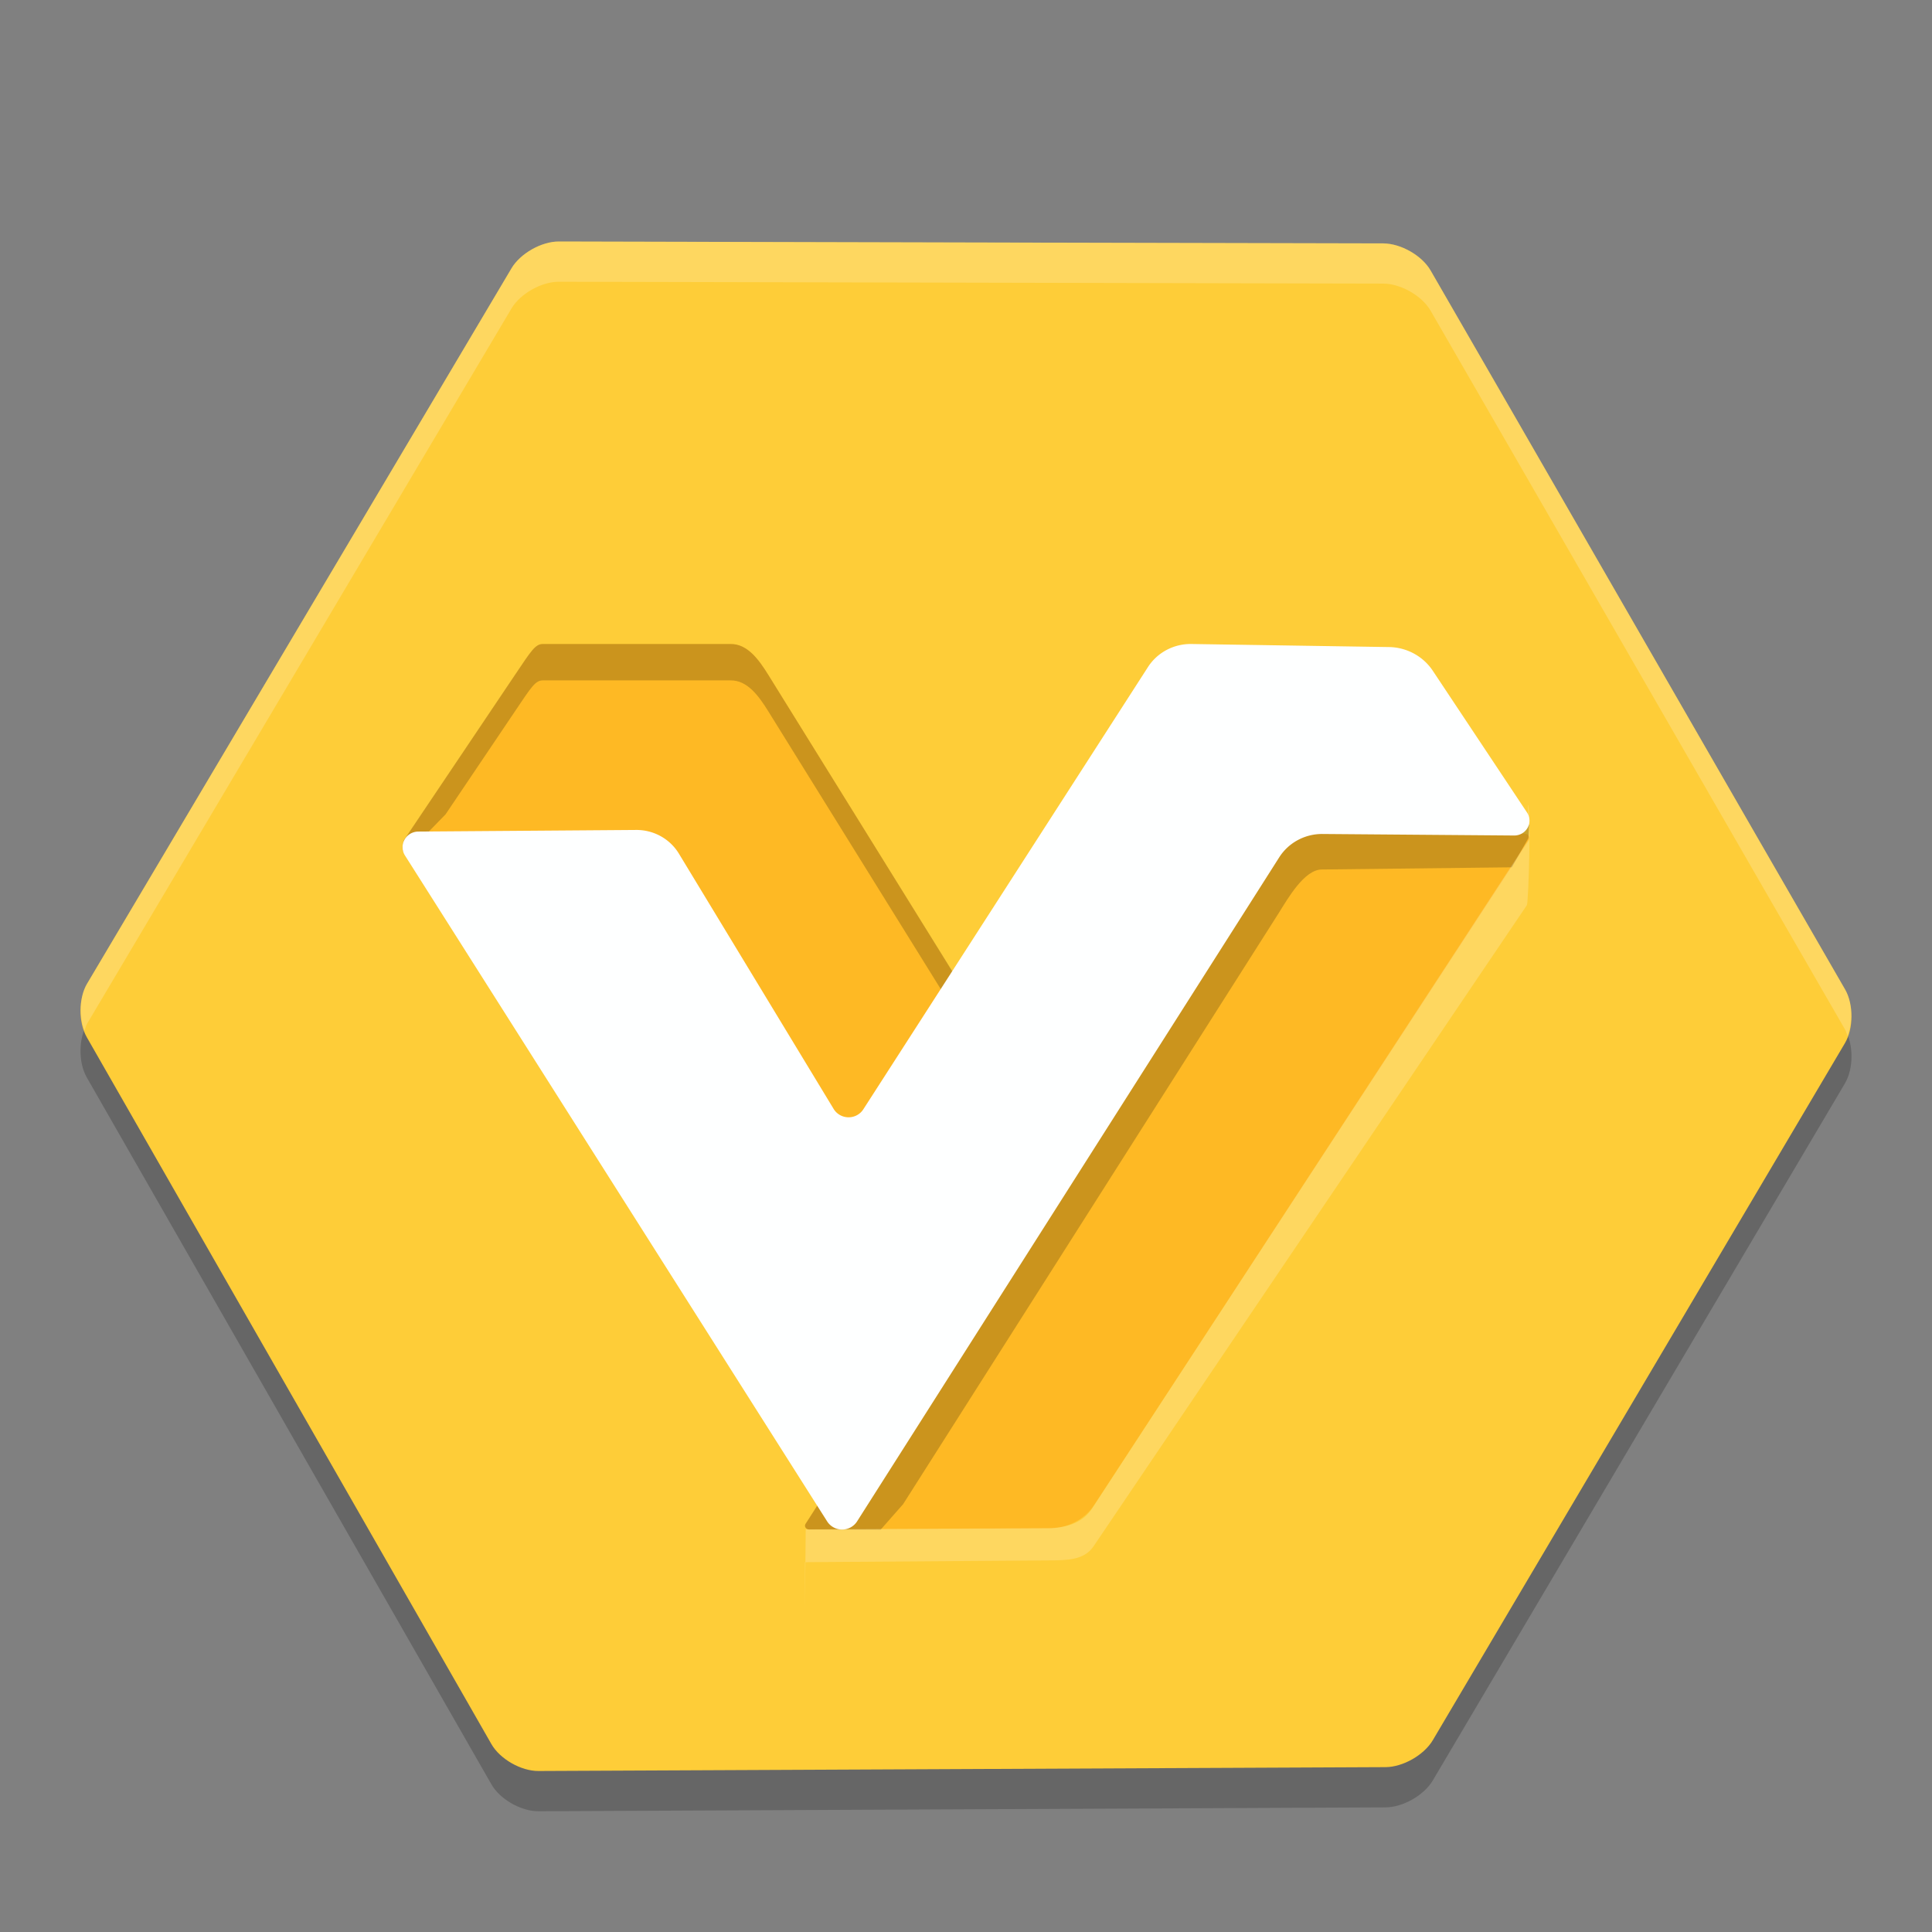 <svg xmlns="http://www.w3.org/2000/svg" width="24" height="24" version="1.1">
 <rect width="100%" height="100%" fill="#808080" stroke="none"/>
 <path style="opacity:0.2" d="M 1.083,12.717 C 1.976,11.211 5.461,5.339 6.354,3.833 6.463,3.649 6.726,3.499 6.943,3.5 8.691,3.504 15.436,3.521 17.184,3.524 17.401,3.524 17.664,3.674 17.771,3.859 18.646,5.372 22.045,11.278 22.92,12.79 23.027,12.975 23.027,13.275 22.918,13.459 22.043,14.942 18.674,20.635 17.799,22.117 17.69,22.302 17.426,22.452 17.21,22.452 15.431,22.459 8.467,22.493 6.689,22.5 6.472,22.501 6.21,22.351 6.104,22.165 5.245,20.668 1.938,14.884 1.079,13.386 0.972,13.2 0.974,12.901 1.083,12.717 Z"/>
 <path style="fill:#fecd38" d="M 1.083,12.217 C 1.976,10.711 5.461,4.839 6.354,3.333 6.463,3.149 6.726,2.999 6.943,3 8.691,3.004 15.436,3.021 17.184,3.024 17.401,3.024 17.664,3.174 17.771,3.359 18.646,4.872 22.045,10.778 22.92,12.29 23.027,12.475 23.027,12.775 22.918,12.959 22.043,14.442 18.674,20.135 17.799,21.617 17.69,21.802 17.426,21.952 17.21,21.952 15.431,21.959 8.467,21.993 6.689,22 6.472,22.001 6.21,21.851 6.104,21.665 5.245,20.168 1.938,14.384 1.079,12.886 0.972,12.7 0.974,12.401 1.083,12.217 Z"/>
 <path style="fill:#feb924" d="M 10.007,18.93 15.573,10.251 A 0.555,0.507 0 0 1 16.128,10.005 L 18.95,10.359 A 0.058,0.053 0 0 1 18.992,10.439 L 13.594,18.693 A 0.657,0.601 0 0 1 13.033,18.986 L 10.051,19 A 0.051,0.047 0 0 1 10.007,18.93 Z"/>
 <path style="fill:#feb924" d="M 5.016,10.442 6.395,8.389 C 6.601,8.083 6.65,8 6.745,8 L 9.075,8 C 9.284,7.997 9.424,8.19 9.548,8.389 L 12,12.345 10.402,14.892 C 10.307,15.043 10.112,15.034 10.027,14.874 L 7.968,10.964 C 7.961,10.951 7.95,10.944 7.937,10.943 L 5.057,10.611 C 5.006,10.61 4.992,10.549 5.004,10.493 Z"/>
 <path style="opacity:0.2" d="M 6.744,8 C 6.649,8 6.6,8.082 6.394,8.388 L 5.016,10.438 5.004,10.488 C 4.991,10.545 5.005,10.606 5.057,10.607 L 5.535,10.116 6.394,8.841 C 6.6,8.535 6.649,8.452 6.744,8.452 H 9.074 C 9.283,8.449 9.424,8.642 9.547,8.841 L 11.687,12.288 11.79,13 12,12.339 9.547,8.388 C 9.424,8.189 9.283,7.997 9.074,8 Z"/>
 <path style="opacity:0.2" d="M 16.121,10.005 C 15.899,9.977 15.68,10.074 15.567,10.251 L 10.007,18.93 C 9.987,18.96 10.011,18.999 10.05,19 L 10.94,19.002 11.219,18.685 15.885,11.342 C 16,11.159 16.204,10.799 16.423,10.801 L 18.78,10.774 18.987,10.41 19,10.245 18.431,10.296 Z"/>
 <path style="fill:#feffff" d="M 5.196,10.33 7.902,10.31 A 0.613,0.602 0 0 1 8.434,10.605 L 10.356,13.776 A 0.216,0.212 0 0 0 10.724,13.781 L 14.26,8.287 A 0.627,0.615 0 0 1 14.799,8 L 17.255,8.038 A 0.662,0.65 0 0 1 17.799,8.333 L 18.969,10.093 A 0.189,0.185 0 0 1 18.81,10.379 L 16.429,10.36 A 0.628,0.617 0 0 0 15.891,10.65 L 10.647,18.899 A 0.219,0.215 0 0 1 10.275,18.899 L 5.03,10.626 A 0.197,0.194 0 0 1 5.196,10.33 Z"/>
 <path style="opacity:0.2;fill:#fefefe" d="M 18.992,10.425 13.56,18.749 C 13.442,18.92 13.242,18.982 13.013,18.983 L 10.009,18.998 C 10.005,19.268 10.001,19.845 10,20 V 19.406 L 13.024,19.384 C 13.254,19.383 13.466,19.382 13.583,19.211 L 18.967,11.245 C 18.989,11.214 19.022,10.004 18.98,10 Z"/>
 <path style="opacity:0.2;fill:#ffffff" d="M 6.943,3 C 6.727,2.999 6.463,3.148 6.354,3.332 5.461,4.838 1.977,10.711 1.084,12.217 H 1.082 C 0.987,12.377 0.98,12.621 1.049,12.805 1.06,12.775 1.067,12.743 1.082,12.717 1.975,11.211 5.461,5.338 6.354,3.832 6.463,3.648 6.727,3.499 6.943,3.5 8.692,3.504 15.436,3.52 17.184,3.523 17.401,3.524 17.664,3.674 17.771,3.859 18.646,5.372 22.045,11.277 22.92,12.789 22.934,12.813 22.941,12.844 22.951,12.871 23.019,12.689 23.012,12.45 22.92,12.291 22.045,10.779 18.647,4.872 17.771,3.359 17.664,3.174 17.4,3.024 17.184,3.023 15.435,3.02 8.692,3.004 6.943,3 Z"/>
</svg>
